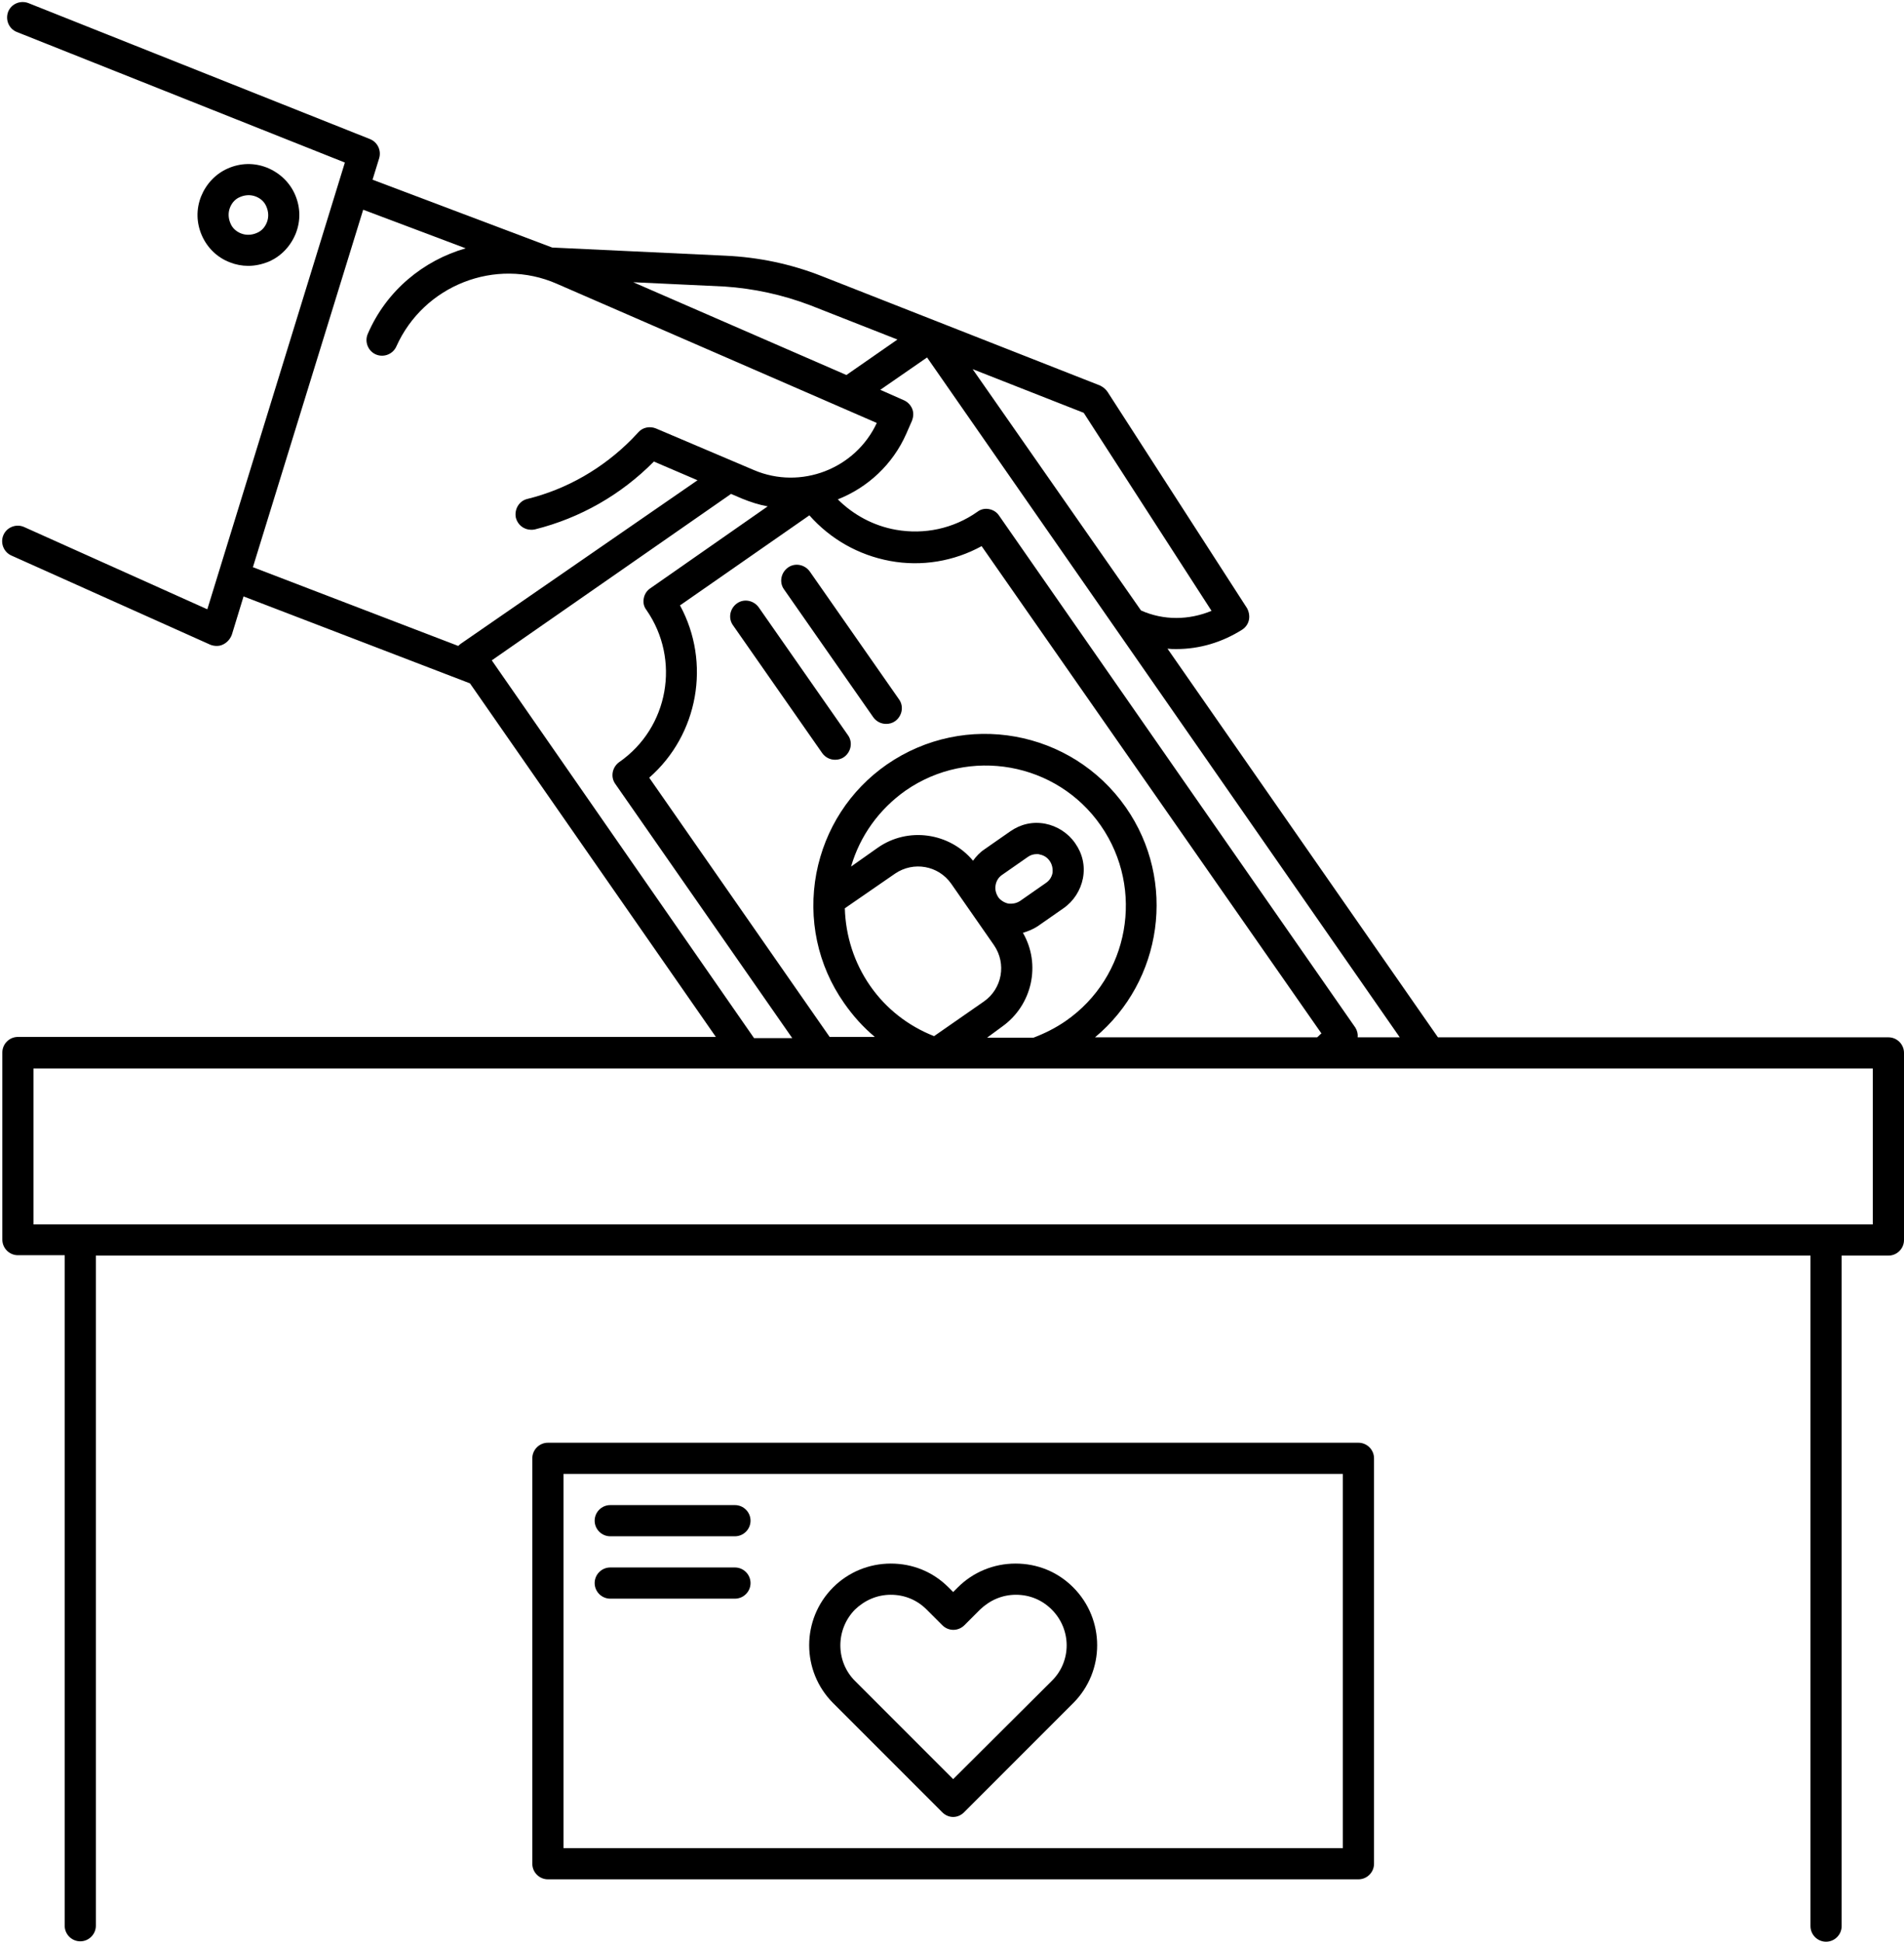 <?xml version="1.0" encoding="UTF-8"?><svg xmlns="http://www.w3.org/2000/svg" xmlns:xlink="http://www.w3.org/1999/xlink" height="498.1" preserveAspectRatio="xMidYMid meet" version="1.0" viewBox="11.4 1.9 488.6 498.1" width="488.6" zoomAndPan="magnify"><g id="change1_1"><path d="M496,268H380.4L311,168.3c0.8,0.1,1.5,0.1,2.3,0.1c5.9,0,11.7-1.7,16.9-5c0.9-0.6,1.5-1.5,1.7-2.5s0-2.1-0.5-3l-35.8-55.5 c-0.5-0.7-1.1-1.2-1.9-1.6l-71.5-28.1c-7.9-3.1-16.1-4.8-24.5-5.2l-44.6-2.1L107,48l1.7-5.5c0.6-2-0.4-4.1-2.3-4.9L18.7,2.7 c-2.1-0.8-4.4,0.2-5.2,2.2c-0.8,2.1,0.2,4.4,2.2,5.2l84.2,33.5L64.6,158.2l-47-21.1c-2-0.9-4.4,0-5.3,2c-0.9,2,0,4.4,2,5.3 l51.1,22.9c0.5,0.2,1.1,0.3,1.6,0.3c0.6,0,1.1-0.1,1.7-0.4c1-0.5,1.8-1.4,2.2-2.5l3-9.8l58.1,22.3l63.1,90.7H16c-2.2,0-4,1.8-4,4v48 c0,2.2,1.8,4,4,4h12v172c0,2.2,1.8,4,4,4s4-1.8,4-4V324h440v172c0,2.2,1.8,4,4,4s4-1.8,4-4V324h12c2.2,0,4-1.8,4-4v-48 C500,269.8,498.2,268,496,268z M241.1,226c4.7-3.2,11.1-2.1,14.4,2.6l5.5,7.9c0,0,0,0,0,0s0,0,0,0l5.5,7.9 c3.2,4.7,2.1,11.1-2.6,14.4l-12.8,8.9c-6.6-2.6-12.3-7-16.4-12.9c-4.1-5.9-6.3-12.8-6.5-19.9L241.1,226z M266.9,228.9 c0.2-1.1,0.8-2,1.7-2.6l6.6-4.6c0.7-0.5,1.5-0.7,2.3-0.7c0.2,0,0.5,0,0.7,0.1c1.1,0.2,2,0.8,2.6,1.7c0.6,0.9,0.8,1.9,0.7,3 c-0.2,1.1-0.8,2-1.7,2.6l-6.6,4.6c-0.9,0.6-1.9,0.8-3,0.7c-1-0.2-2-0.8-2.6-1.6l0,0v0C266.9,231,266.7,230,266.9,228.9z M268.5,265.3c7.8-5.5,10.1-16,5.4-24.1c1.3-0.4,2.6-0.9,3.8-1.7l6.6-4.6c2.6-1.8,4.4-4.6,5-7.7c0.6-3.2-0.1-6.3-2-9 c-1.8-2.6-4.6-4.4-7.7-5c-3.2-0.6-6.3,0.1-9,2l-6.6,4.6c-1.2,0.8-2.1,1.8-2.9,2.9c-6-7.2-16.7-8.8-24.5-3.3l-6.8,4.8 c2.3-7.9,7.2-14.7,14-19.5c16.3-11.3,38.8-7.3,50.1,9c11.3,16.3,7.3,38.8-9,50.1c-2.6,1.8-5.4,3.2-8.3,4.3h-11.9L268.5,265.3z M300.3,209c-13.9-19.9-41.3-24.8-61.3-11c-9.5,6.6-15.9,16.5-18.1,27.9c-2.2,11.7,0.3,23.6,7.1,33.3c2.3,3.3,4.9,6.2,7.9,8.7h-11.6 L178,201.4c12.6-11,15.9-29.5,7.9-44.2l33.2-23.1c5.4,6.1,12.6,10.2,20.7,11.7c8.1,1.5,16.4,0.1,23.5-3.8L350.5,267 c-0.4,0.3-0.7,0.7-1.1,1h-57C309.7,253.6,313.5,227.9,300.3,209z M359.2,265.5l-91.4-131.3c-0.6-0.9-1.5-1.5-2.6-1.7 c-1-0.2-2.1,0-3,0.7c-6.1,4.3-13.6,5.9-20.9,4.6c-5.7-1-10.9-3.8-14.9-7.8c7.6-3,14.1-8.9,17.6-16.9l1.4-3.2c0.4-1,0.5-2.1,0.1-3.1 c-0.4-1-1.2-1.8-2.1-2.2l-6.1-2.7l12-8.3L370.6,268h-10.8C359.9,267.2,359.7,266.3,359.2,265.5z M322.3,158.6 c-5.8,2.4-12.3,2.5-18.1-0.1L261,96.6l28.5,11.2L322.3,158.6z M219.3,80.2l22.4,8.8l-13.1,9.1l-54.7-23.8l23.4,1.1 C204.8,75.9,212.2,77.5,219.3,80.2z M104.6,55.7l26.3,9.9c-10.8,3.1-20.3,10.8-25.1,21.9c-0.9,2,0,4.4,2,5.3c2,0.9,4.4,0,5.3-2 c7-15.7,25.5-23,41.2-16.1l82.1,35.7c-5.5,11.8-19.5,17.2-31.5,12.1l-25.2-10.7c-1.5-0.6-3.3-0.3-4.4,0.9l-1.7,1.8 c-7.4,7.5-16.7,12.9-26.9,15.4c-2.1,0.5-3.4,2.7-2.9,4.9c0.5,1.8,2.1,3,3.9,3c0.3,0,0.6,0,1-0.1c11.6-2.9,22.1-8.9,30.5-17.4 l11.2,4.8L129.7,167c-0.3,0.2-0.5,0.4-0.7,0.6l-52.7-20.2L104.6,55.7z M137.6,171.3l61.4-42.7l2.8,1.2c2.2,0.9,4.4,1.6,6.6,2 l-30.1,21c-0.9,0.6-1.5,1.5-1.7,2.6s0,2.1,0.7,3c8.8,12.7,5.7,30.2-7,39c-1.8,1.3-2.3,3.8-1,5.6l45.4,65.2h-9.8L137.6,171.3z M492,316H20v-40h472V316z"/></g><g id="change1_2"><path d="M360,372H152c-2.2,0-4,1.8-4,4v104c0,2.2,1.8,4,4,4h208c2.2,0,4-1.8,4-4V376C364,373.8,362.2,372,360,372z M356,476H156v-96 h200V476z"/></g><g id="change1_3"><path d="M219.2,148.5c-1.3-1.8-3.8-2.3-5.6-1c-1.8,1.3-2.3,3.8-1,5.6l22.9,32.8c0.8,1.1,2,1.7,3.3,1.7c0.8,0,1.6-0.2,2.3-0.7 c1.8-1.3,2.3-3.8,1-5.6L219.2,148.5z"/></g><g id="change1_4"><path d="M206.1,157.7c-1.3-1.8-3.8-2.3-5.6-1c-1.8,1.3-2.3,3.8-1,5.6l22.9,32.8c0.8,1.1,2,1.7,3.3,1.7c0.8,0,1.6-0.2,2.3-0.7 c1.8-1.3,2.3-3.8,1-5.6L206.1,157.7z"/></g><g id="change1_5"><path d="M70.4,69.2c1.5,0.6,3.1,0.9,4.7,0.9c1.8,0,3.6-0.4,5.3-1.1c3.2-1.4,5.6-4,6.9-7.2c1.3-3.3,1.2-6.8-0.2-10 c-1.4-3.2-4-5.6-7.2-6.9c-3.3-1.3-6.8-1.2-10,0.2c-3.2,1.4-5.6,4-6.9,7.2c-1.3,3.3-1.2,6.8,0.2,10C64.6,65.5,67.2,68,70.4,69.2z M70.4,55.2c0.5-1.3,1.4-2.3,2.7-2.8c1.2-0.5,2.6-0.6,3.9-0.1c1.3,0.5,2.3,1.4,2.8,2.7c0.5,1.2,0.6,2.6,0.1,3.9s-1.4,2.3-2.7,2.8 c-1.2,0.5-2.6,0.6-3.9,0.1c-1.3-0.5-2.3-1.4-2.8-2.7C70,57.9,69.9,56.5,70.4,55.2z"/></g><g id="change1_6"><path d="M168,396h32c2.2,0,4-1.8,4-4s-1.8-4-4-4h-32c-2.2,0-4,1.8-4,4S165.8,396,168,396z"/></g><g id="change1_7"><path d="M168,412h32c2.2,0,4-1.8,4-4s-1.8-4-4-4h-32c-2.2,0-4,1.8-4,4S165.8,412,168,412z"/></g><g id="change1_8"><path d="M253.2,466.8c0.8,0.8,1.8,1.2,2.8,1.2s2-0.4,2.8-1.2l28-28c8.2-8.2,8.2-21.5,0-29.7c-4-4-9.2-6.1-14.8-6.1 s-10.9,2.2-14.8,6.1l-1.2,1.2l-1.2-1.2c-4-4-9.2-6.1-14.8-6.1s-10.9,2.2-14.8,6.1c-8.2,8.2-8.2,21.5,0,29.7L253.2,466.8z M230.8,414.8c2.5-2.4,5.7-3.8,9.2-3.8s6.7,1.3,9.2,3.8l4,4c1.6,1.6,4.1,1.6,5.7,0l4-4c2.5-2.4,5.7-3.8,9.2-3.8s6.7,1.3,9.2,3.8 c5.1,5.1,5.1,13.3,0,18.3L256,458.3l-25.2-25.2C225.8,428.1,225.8,419.9,230.8,414.8z"/></g></svg>